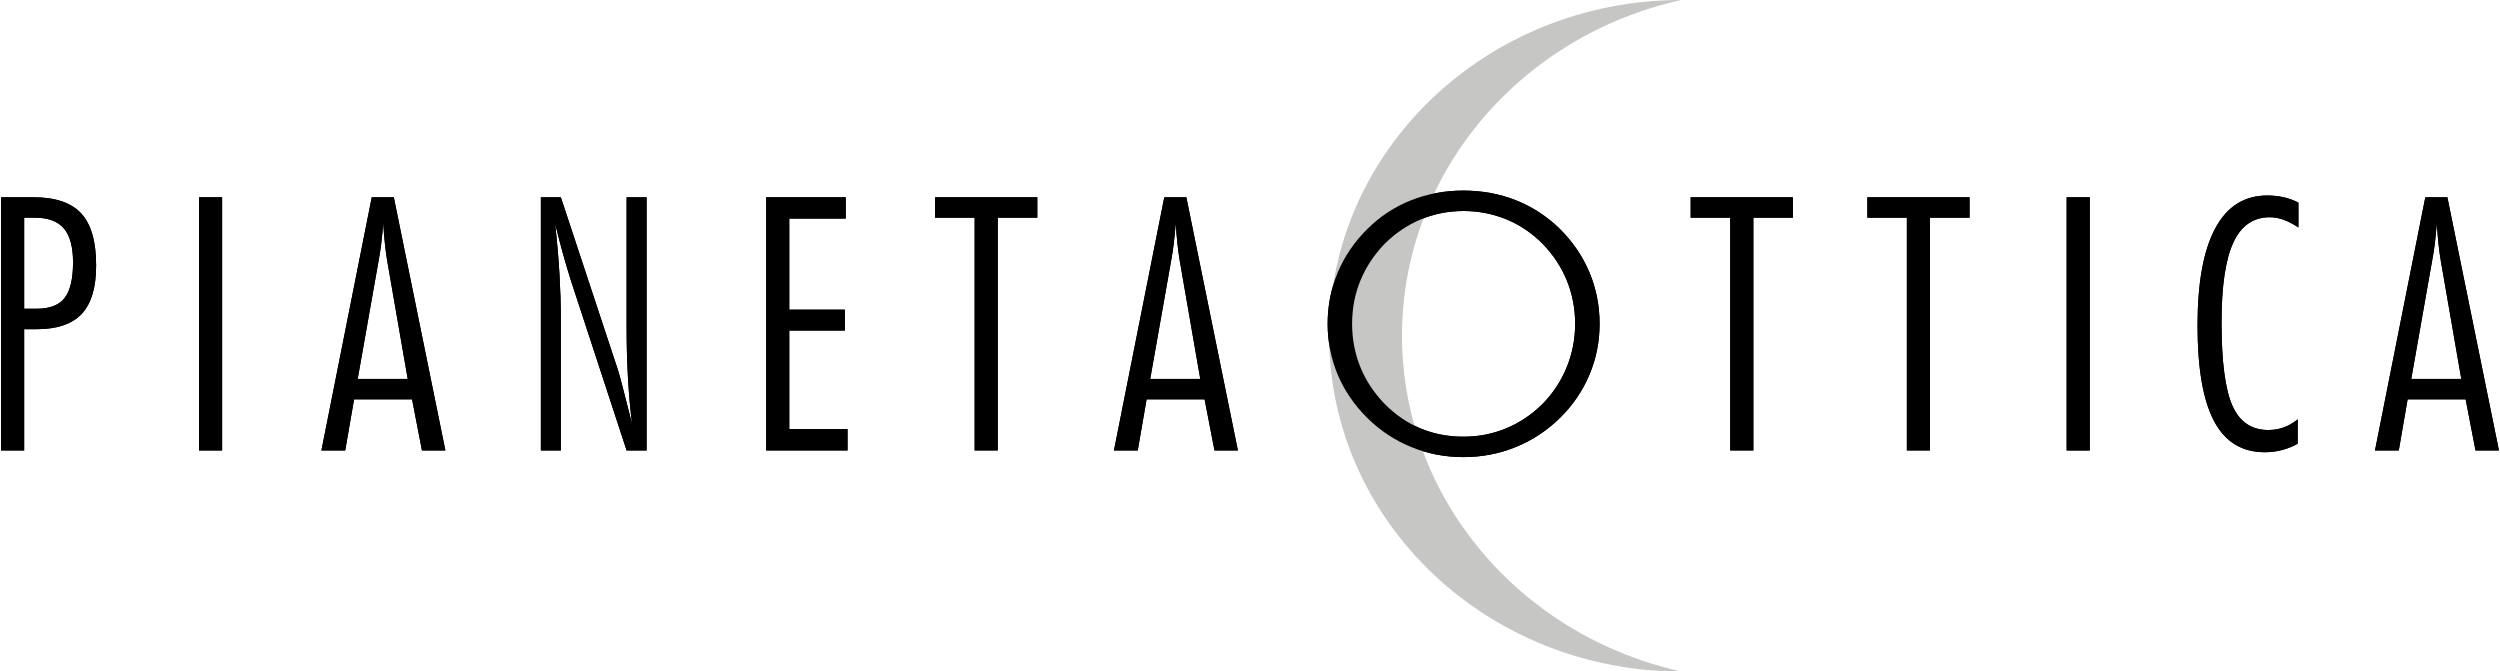 <?xml version="1.0" encoding="utf-8"?>
<!-- Generator: Adobe Illustrator 15.1.0, SVG Export Plug-In . SVG Version: 6.00 Build 0)  -->
<!DOCTYPE svg PUBLIC "-//W3C//DTD SVG 1.1//EN" "http://www.w3.org/Graphics/SVG/1.1/DTD/svg11.dtd">
<svg version="1.1" id="logo" xmlns="http://www.w3.org/2000/svg" xmlns:xlink="http://www.w3.org/1999/xlink" x="0px" y="0px"
	 width="242px" height="65px" viewBox="-28 -7.5 242 65" enable-background="new -28 -7.5 242 65" xml:space="preserve">
<path d="M84.703,11.595h2.134l4.992,24.51h-2.267l-0.958-4.948H82.99l-0.855,4.948H79.83L84.703,11.595z M85.359,17.771
	l-2.018,11.407h4.844l-1.984-11.426c-0.081-0.448-0.152-0.984-0.218-1.606c-0.072-0.619-0.125-1.299-0.171-2.036
	c-0.056,0.708-0.122,1.36-0.193,1.967C85.545,16.68,85.46,17.242,85.359,17.771"/>
<polygon points="66.345,13.572 62.516,13.572 62.516,11.595 72.412,11.595 72.412,13.572 68.583,13.572 68.583,36.104 
	66.345,36.104 "/>
<polygon points="46.168,11.595 53.868,11.595 53.868,13.657 48.402,13.657 48.402,22.475 53.782,22.475 53.782,24.496 
	48.402,24.496 48.402,34.04 54.041,34.04 54.041,36.104 46.168,36.104 "/>
<path d="M24.356,11.595h1.935l5.542,16.769c0.079,0.237,0.235,0.81,0.471,1.722c0.235,0.911,0.527,2.059,0.874,3.433
	c-0.18-1.466-0.31-2.968-0.394-4.499c-0.085-1.534-0.128-3.115-0.128-4.751V11.595h1.935v24.51h-1.935l-5.41-16.502
	c-0.246-0.783-0.492-1.613-0.738-2.494c-0.248-0.881-0.504-1.871-0.774-2.979c0.192,1.735,0.332,3.371,0.422,4.901
	c0.089,1.536,0.135,2.962,0.135,4.282v12.792h-1.935V11.595z"/>
<path d="M7.986,11.595h2.135l4.993,24.51h-2.269l-0.958-4.948H6.274l-0.858,4.948H3.113L7.986,11.595z M8.643,17.771L6.625,29.179
	h4.841L9.482,17.753c-0.078-0.448-0.15-0.984-0.217-1.606c-0.068-0.617-0.124-1.299-0.168-2.036c-0.054,0.708-0.12,1.36-0.192,1.967
	C8.83,16.68,8.743,17.246,8.643,17.771"/>
<rect x="-8.735" y="11.595" width="2.236" height="24.51"/>
<path d="M-27.898,11.595h3.126c2.128,0,3.671,0.522,4.636,1.57c0.962,1.046,1.442,2.724,1.442,5.032
	c0,2.131-0.463,3.687-1.393,4.683c-0.928,0.989-2.389,1.486-4.383,1.486h-1.191v11.738h-2.237V11.595z M-25.661,13.572v8.814h1.224
	c1.252,0,2.151-0.35,2.693-1.044c0.542-0.7,0.815-1.849,0.815-3.448c0-1.495-0.299-2.589-0.891-3.287
	c-0.593-0.686-1.521-1.035-2.785-1.035H-25.661z"/>
<path d="M126.841,23.85c0,1.734-0.331,3.384-0.994,4.947c-0.661,1.561-1.611,2.95-2.858,4.172c-1.264,1.235-2.693,2.171-4.283,2.813
	c-1.595,0.646-3.277,0.965-5.046,0.965c-1.767,0-3.448-0.318-5.033-0.965c-1.589-0.642-3.01-1.577-4.262-2.813
	c-1.257-1.243-2.214-2.639-2.87-4.188c-0.651-1.555-0.981-3.197-0.981-4.932c0-1.758,0.33-3.418,0.981-4.982
	c0.656-1.559,1.613-2.965,2.87-4.209c1.231-1.219,2.636-2.142,4.215-2.769c1.585-0.627,3.274-0.94,5.08-0.94
	c1.816,0,3.518,0.318,5.102,0.947c1.587,0.634,2.996,1.554,4.228,2.761c1.257,1.245,2.209,2.649,2.869,4.209
	C126.512,20.432,126.841,22.092,126.841,23.85 M113.663,34.772c1.456,0,2.834-0.269,4.135-0.808c1.301-0.54,2.472-1.327,3.517-2.357
	c1.02-1.041,1.801-2.229,2.344-3.56c0.543-1.326,0.815-2.729,0.815-4.196c0-1.48-0.269-2.883-0.804-4.197
	c-0.539-1.32-1.326-2.508-2.355-3.563c-1.022-1.031-2.186-1.814-3.49-2.356c-1.309-0.536-2.694-0.809-4.161-0.809
	c-1.46,0-2.83,0.272-4.124,0.809c-1.288,0.542-2.454,1.325-3.498,2.356c-1.028,1.065-1.813,2.255-2.354,3.563
	c-0.538,1.306-0.805,2.707-0.805,4.197c0,1.478,0.267,2.878,0.805,4.196c0.538,1.32,1.326,2.504,2.354,3.56
	c1.031,1.044,2.187,1.831,3.465,2.365C110.784,34.506,112.168,34.772,113.663,34.772"/>
<path d="M206.771,11.594h2.135l4.992,24.511h-2.268l-0.957-4.948h-5.615l-0.857,4.948h-2.303L206.771,11.594z M207.424,17.77
	l-2.014,11.409h4.841l-1.981-11.428c-0.079-0.446-0.151-0.982-0.218-1.603c-0.067-0.621-0.123-1.301-0.166-2.038
	c-0.06,0.706-0.126,1.36-0.195,1.967C207.616,16.678,207.527,17.242,207.424,17.77"/>
<path d="M194.416,35.445c-0.466,0.271-0.973,0.475-1.519,0.62c-0.538,0.141-1.093,0.209-1.663,0.209
	c-2.209,0-3.849-1.002-4.916-3.019c-1.063-2.01-1.597-5.092-1.597-9.238c0-4.139,0.57-7.269,1.708-9.398
	c1.138-2.133,2.818-3.195,5.043-3.195c0.557,0,1.085,0.056,1.579,0.167c0.499,0.113,0.977,0.288,1.436,0.523v2.405
	c-0.526-0.347-1.008-0.597-1.451-0.752c-0.44-0.159-0.88-0.24-1.316-0.24c-1.608,0-2.79,0.827-3.545,2.473
	c-0.754,1.647-1.131,4.219-1.131,7.71c0,3.796,0.353,6.48,1.05,8.057c0.697,1.572,1.856,2.359,3.477,2.359
	c0.337,0,0.655-0.033,0.962-0.1c0.308-0.067,0.612-0.174,0.897-0.305c0.166-0.081,0.334-0.175,0.501-0.281
	c0.168-0.106,0.33-0.222,0.485-0.349V35.445L194.416,35.445z"/>
<rect x="172.052" y="11.594" width="2.239" height="24.512"/>
<polygon points="156.584,13.572 152.759,13.572 152.759,11.594 162.652,11.594 162.652,13.572 158.824,13.572 158.824,36.104 
	156.584,36.104 "/>
<polygon points="139.485,13.572 135.656,13.572 135.656,11.595 145.551,11.595 145.551,13.572 141.725,13.572 141.725,36.104 
	139.485,36.104 "/>
<path fill="#C6C6C5" d="M134.742-7.5c-18.832,0-34.084,14.553-34.084,32.491c0,17.957,15.255,32.509,34.084,32.509
	c-15.834-3.528-27.028-17.009-27.028-32.509C107.714,9.487,118.908-3.969,134.742-7.5"/>
<path d="M84.703,11.595h2.134l4.992,24.51h-2.267l-0.958-4.948H82.99l-0.855,4.948H79.83L84.703,11.595z M85.359,17.771
	l-2.018,11.407h4.844l-1.984-11.426c-0.081-0.448-0.152-0.984-0.218-1.606c-0.072-0.619-0.125-1.299-0.171-2.036
	c-0.056,0.708-0.122,1.36-0.193,1.967C85.545,16.68,85.46,17.242,85.359,17.771"/>
<polygon points="66.345,13.572 62.516,13.572 62.516,11.595 72.412,11.595 72.412,13.572 68.583,13.572 68.583,36.104 
	66.345,36.104 "/>
<polygon points="46.168,11.595 53.868,11.595 53.868,13.657 48.402,13.657 48.402,22.475 53.782,22.475 53.782,24.496 
	48.402,24.496 48.402,34.04 54.041,34.04 54.041,36.104 46.168,36.104 "/>
<path d="M24.356,11.595h1.935l5.542,16.769c0.079,0.237,0.235,0.81,0.471,1.722c0.235,0.911,0.527,2.059,0.874,3.433
	c-0.18-1.466-0.31-2.968-0.394-4.499c-0.085-1.534-0.128-3.115-0.128-4.751V11.595h1.935v24.51h-1.935l-5.41-16.502
	c-0.246-0.783-0.492-1.613-0.738-2.494c-0.248-0.881-0.504-1.871-0.774-2.979c0.192,1.735,0.332,3.371,0.422,4.901
	c0.089,1.536,0.135,2.962,0.135,4.282v12.792h-1.935V11.595z"/>
<path d="M7.986,11.595h2.135l4.993,24.51h-2.269l-0.958-4.948H6.274l-0.858,4.948H3.113L7.986,11.595z M8.643,17.771L6.625,29.179
	h4.841L9.482,17.753c-0.078-0.448-0.15-0.984-0.217-1.606c-0.068-0.617-0.124-1.299-0.168-2.036c-0.054,0.708-0.12,1.36-0.192,1.967
	C8.83,16.68,8.743,17.246,8.643,17.771"/>
<rect x="-8.735" y="11.595" width="2.236" height="24.51"/>
<path d="M-27.898,11.595h3.126c2.128,0,3.671,0.522,4.636,1.57c0.962,1.046,1.442,2.724,1.442,5.032
	c0,2.131-0.463,3.687-1.393,4.683c-0.928,0.989-2.389,1.486-4.383,1.486h-1.191v11.738h-2.237V11.595z M-25.661,13.572v8.814h1.224
	c1.252,0,2.151-0.35,2.693-1.044c0.542-0.7,0.815-1.849,0.815-3.448c0-1.495-0.299-2.589-0.891-3.287
	c-0.593-0.686-1.521-1.035-2.785-1.035H-25.661z"/>
<path d="M126.841,23.85c0,1.734-0.331,3.384-0.994,4.947c-0.661,1.561-1.611,2.95-2.858,4.172c-1.264,1.235-2.693,2.171-4.283,2.813
	c-1.595,0.646-3.277,0.965-5.046,0.965c-1.767,0-3.448-0.318-5.033-0.965c-1.589-0.642-3.01-1.577-4.262-2.813
	c-1.257-1.243-2.214-2.639-2.87-4.188c-0.651-1.555-0.981-3.197-0.981-4.932c0-1.758,0.33-3.418,0.981-4.982
	c0.656-1.559,1.613-2.965,2.87-4.209c1.231-1.219,2.636-2.142,4.215-2.769c1.585-0.627,3.274-0.94,5.08-0.94
	c1.816,0,3.518,0.318,5.102,0.947c1.587,0.634,2.996,1.554,4.228,2.761c1.257,1.245,2.209,2.649,2.869,4.209
	C126.512,20.432,126.841,22.092,126.841,23.85 M113.663,34.772c1.456,0,2.834-0.269,4.135-0.808c1.301-0.54,2.472-1.327,3.517-2.357
	c1.02-1.041,1.801-2.229,2.344-3.56c0.543-1.326,0.815-2.729,0.815-4.196c0-1.48-0.269-2.883-0.804-4.197
	c-0.539-1.32-1.326-2.508-2.355-3.563c-1.022-1.031-2.186-1.814-3.49-2.356c-1.309-0.536-2.694-0.809-4.161-0.809
	c-1.46,0-2.83,0.272-4.124,0.809c-1.288,0.542-2.454,1.325-3.498,2.356c-1.028,1.065-1.813,2.255-2.354,3.563
	c-0.538,1.306-0.805,2.707-0.805,4.197c0,1.478,0.267,2.878,0.805,4.196c0.538,1.32,1.326,2.504,2.354,3.56
	c1.031,1.044,2.187,1.831,3.465,2.365C110.784,34.506,112.168,34.772,113.663,34.772"/>
<path d="M206.771,11.594h2.135l4.992,24.511h-2.268l-0.957-4.948h-5.615l-0.857,4.948h-2.303L206.771,11.594z M207.424,17.77
	l-2.014,11.409h4.841l-1.981-11.428c-0.079-0.446-0.151-0.982-0.218-1.603c-0.067-0.621-0.123-1.301-0.166-2.038
	c-0.06,0.706-0.126,1.36-0.195,1.967C207.616,16.678,207.527,17.242,207.424,17.77"/>
<path d="M194.416,35.445c-0.466,0.271-0.973,0.475-1.519,0.62c-0.538,0.141-1.093,0.209-1.663,0.209
	c-2.209,0-3.849-1.002-4.916-3.019c-1.063-2.01-1.597-5.092-1.597-9.238c0-4.139,0.57-7.269,1.708-9.398
	c1.138-2.133,2.818-3.195,5.043-3.195c0.557,0,1.085,0.056,1.579,0.167c0.499,0.113,0.977,0.288,1.436,0.523v2.405
	c-0.526-0.347-1.008-0.597-1.451-0.752c-0.44-0.159-0.88-0.24-1.316-0.24c-1.608,0-2.79,0.827-3.545,2.473
	c-0.754,1.647-1.131,4.219-1.131,7.71c0,3.796,0.353,6.48,1.05,8.057c0.697,1.572,1.856,2.359,3.477,2.359
	c0.337,0,0.655-0.033,0.962-0.1c0.308-0.067,0.612-0.174,0.897-0.305c0.166-0.081,0.334-0.175,0.501-0.281
	c0.168-0.106,0.33-0.222,0.485-0.349V35.445L194.416,35.445z"/>
<rect x="172.052" y="11.594" width="2.239" height="24.512"/>
<polygon points="156.584,13.572 152.759,13.572 152.759,11.594 162.652,11.594 162.652,13.572 158.824,13.572 158.824,36.104 
	156.584,36.104 "/>
<polygon points="139.485,13.572 135.656,13.572 135.656,11.595 145.551,11.595 145.551,13.572 141.725,13.572 141.725,36.104 
	139.485,36.104 "/>
</svg>
